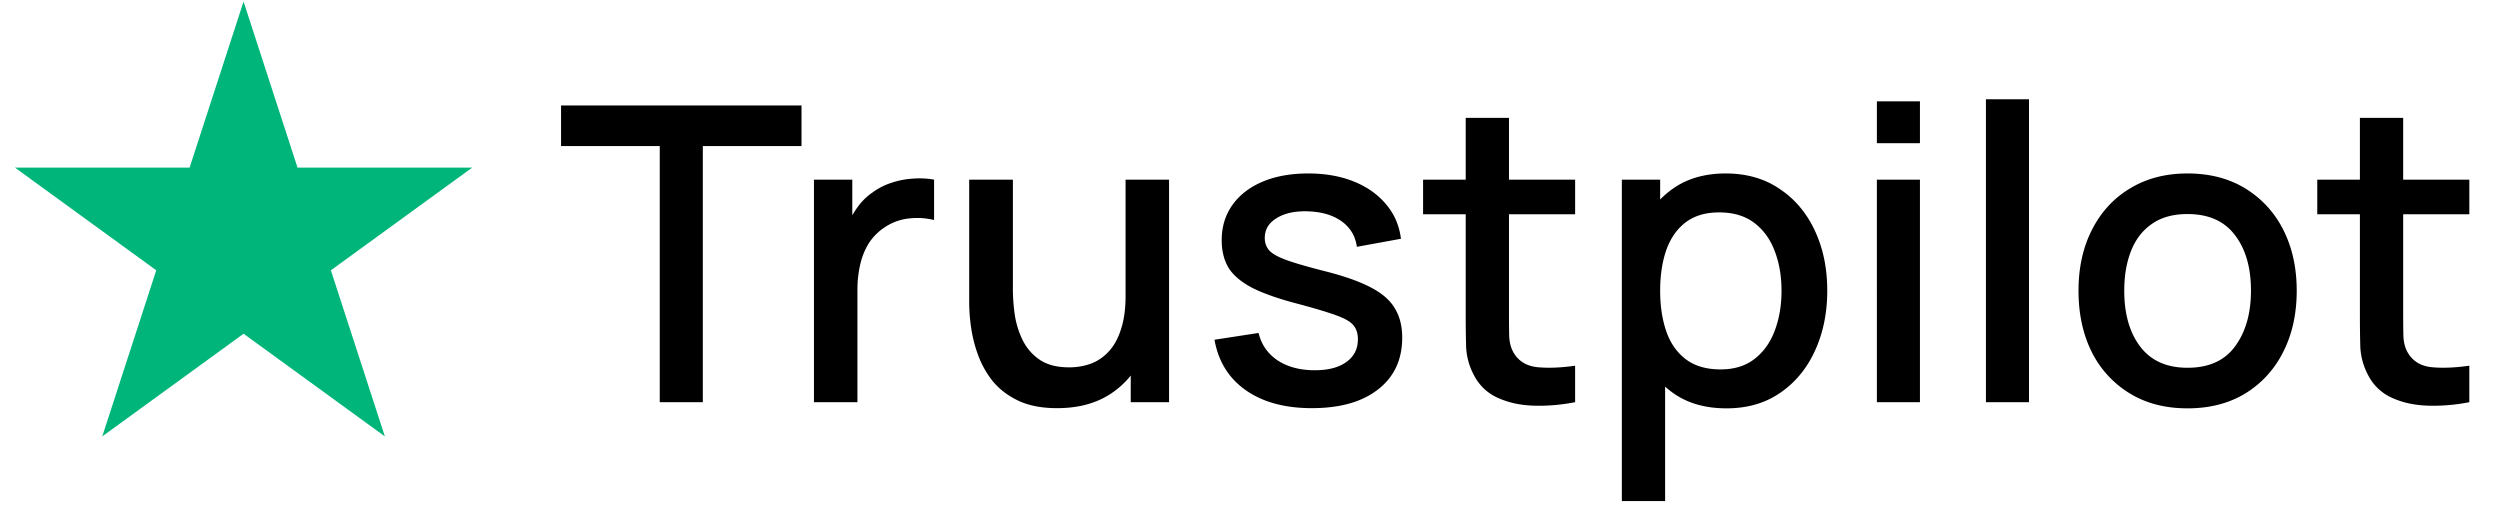 <svg xmlns="http://www.w3.org/2000/svg" width="156" height="32" fill="none"><path fill="#00B57A" d="m15.198.096 3.368 10.364h10.898l-8.817 6.406 3.368 10.365-8.817-6.406-8.817 6.406L9.75 16.866.932 10.46H11.83L15.198.096Z"></path><path fill="#000" d="M41.169 25.096V9.114H35.01V6.582h15.004v2.532h-6.158v15.982h-2.687Zm9.622 0V11.21h2.392v3.369l-.335-.438c.172-.445.395-.852.669-1.22a3.73 3.73 0 0 1 .951-.927 4.063 4.063 0 0 1 1.17-.591 5.13 5.13 0 0 1 1.337-.257 5.112 5.112 0 0 1 1.312.064v2.52a4.356 4.356 0 0 0-1.517-.103 3.32 3.32 0 0 0-1.518.527 3.41 3.41 0 0 0-1.041 1.029 4.374 4.374 0 0 0-.54 1.35 6.984 6.984 0 0 0-.167 1.556v7.007H50.79Zm15.177.373c-.96 0-1.766-.155-2.417-.463-.652-.309-1.183-.712-1.594-1.209a5.793 5.793 0 0 1-.926-1.646 8.448 8.448 0 0 1-.437-1.735 11.211 11.211 0 0 1-.116-1.492V11.21h2.726v6.827c0 .54.043 1.097.128 1.672.095.565.266 1.093.515 1.581.257.489.612.883 1.067 1.183.462.3 1.063.45 1.8.45.48 0 .934-.077 1.362-.232.43-.162.802-.42 1.12-.771.325-.351.578-.814.758-1.389.188-.574.283-1.272.283-2.095l1.67.63c0 1.26-.235 2.374-.706 3.343a5.33 5.33 0 0 1-2.032 2.25c-.882.54-1.95.81-3.201.81Zm4.59-.373v-4.012h-.322V11.21h2.713v13.886h-2.391Zm11.307.373c-1.688 0-3.064-.373-4.127-1.119-1.063-.746-1.714-1.796-1.954-3.15l2.751-.424c.172.72.566 1.29 1.183 1.71.626.411 1.402.617 2.327.617.84 0 1.496-.172 1.967-.514.48-.343.72-.815.72-1.415 0-.351-.085-.634-.257-.848-.163-.223-.51-.433-1.041-.63-.532-.197-1.342-.442-2.43-.733-1.192-.309-2.139-.639-2.842-.99-.694-.36-1.191-.776-1.491-1.247-.291-.48-.437-1.059-.437-1.736 0-.84.223-1.573.669-2.199.445-.625 1.07-1.11 1.877-1.452.814-.343 1.765-.515 2.854-.515 1.063 0 2.01.168 2.841.502.832.334 1.505.81 2.019 1.427.514.608.823 1.324.925 2.147l-2.75.502c-.095-.67-.408-1.196-.94-1.582-.53-.386-1.22-.596-2.07-.63-.814-.034-1.474.103-1.98.412-.505.3-.758.715-.758 1.247 0 .308.094.57.283.784.197.214.574.42 1.131.617s1.38.433 2.469.707c1.165.3 2.091.634 2.777 1.003.686.36 1.174.793 1.466 1.299.3.497.45 1.101.45 1.813 0 1.37-.502 2.447-1.505 3.227-.994.78-2.37 1.17-4.127 1.17Zm16.422-.373c-.874.171-1.731.244-2.571.218-.84-.025-1.59-.188-2.25-.488a3.066 3.066 0 0 1-1.492-1.415 4.135 4.135 0 0 1-.488-1.748 71.99 71.99 0 0 1-.026-2.032V7.353h2.7v12.15c0 .557.004 1.041.013 1.453.017.411.107.758.27 1.041.308.532.797.836 1.466.913.677.069 1.47.039 2.378-.09v2.276ZM88.8 13.37v-2.16h9.488v2.16H88.8Zm18.934 12.111c-1.328 0-2.443-.321-3.343-.964-.9-.651-1.581-1.53-2.044-2.636-.463-1.105-.694-2.352-.694-3.74 0-1.39.227-2.637.681-3.742.463-1.106 1.14-1.976 2.032-2.61.9-.643 2.005-.965 3.317-.965 1.303 0 2.425.322 3.368.965.952.634 1.685 1.504 2.199 2.61.514 1.097.771 2.344.771 3.741 0 1.389-.257 2.64-.771 3.754-.506 1.106-1.23 1.98-2.173 2.623-.934.643-2.049.964-3.343.964Zm-6.531 5.786V11.21h2.391v9.99h.309v10.067h-2.7Zm6.158-8.216c.857 0 1.565-.218 2.122-.655.565-.437.985-1.024 1.26-1.762.283-.745.424-1.577.424-2.494 0-.909-.141-1.731-.424-2.469-.275-.737-.699-1.324-1.273-1.76-.574-.438-1.307-.657-2.199-.657-.84 0-1.534.206-2.083.617-.54.412-.942.986-1.208 1.723-.257.737-.386 1.586-.386 2.546 0 .96.129 1.809.386 2.546.257.737.664 1.315 1.221 1.735.557.42 1.277.63 2.16.63Zm9.756-14.117v-2.61h2.687v2.61h-2.687Zm0 16.162V11.21h2.687v13.886h-2.687Zm6.805 0v-18.9h2.687v18.9h-2.687Zm12.578.385c-1.388 0-2.592-.312-3.612-.938a6.326 6.326 0 0 1-2.366-2.584c-.549-1.106-.823-2.379-.823-3.819 0-1.448.283-2.721.849-3.819.565-1.105 1.358-1.962 2.378-2.57 1.02-.618 2.212-.927 3.574-.927 1.389 0 2.593.313 3.613.939a6.325 6.325 0 0 1 2.366 2.584c.557 1.097.836 2.362.836 3.793 0 1.449-.283 2.726-.849 3.831a6.325 6.325 0 0 1-2.366 2.585c-1.02.617-2.22.925-3.6.925Zm0-2.532c1.329 0 2.319-.446 2.97-1.338.66-.9.99-2.057.99-3.47 0-1.45-.334-2.607-1.003-3.472-.66-.875-1.645-1.312-2.957-1.312-.9 0-1.641.206-2.224.617-.583.403-1.016.965-1.298 1.685-.283.711-.425 1.538-.425 2.481 0 1.457.335 2.623 1.003 3.497.669.874 1.65 1.312 2.944 1.312Zm17.586 2.147a11.52 11.52 0 0 1-2.572.218c-.84-.025-1.59-.188-2.25-.488a3.064 3.064 0 0 1-1.491-1.415 4.14 4.14 0 0 1-.489-1.748c-.017-.6-.026-1.277-.026-2.032V7.353h2.7v12.15c0 .557.005 1.041.013 1.453.017.411.107.758.27 1.041.309.532.797.836 1.466.913.677.069 1.47.039 2.379-.09v2.276Zm-9.489-11.726v-2.16h9.489v2.16h-9.489Z"></path></svg>